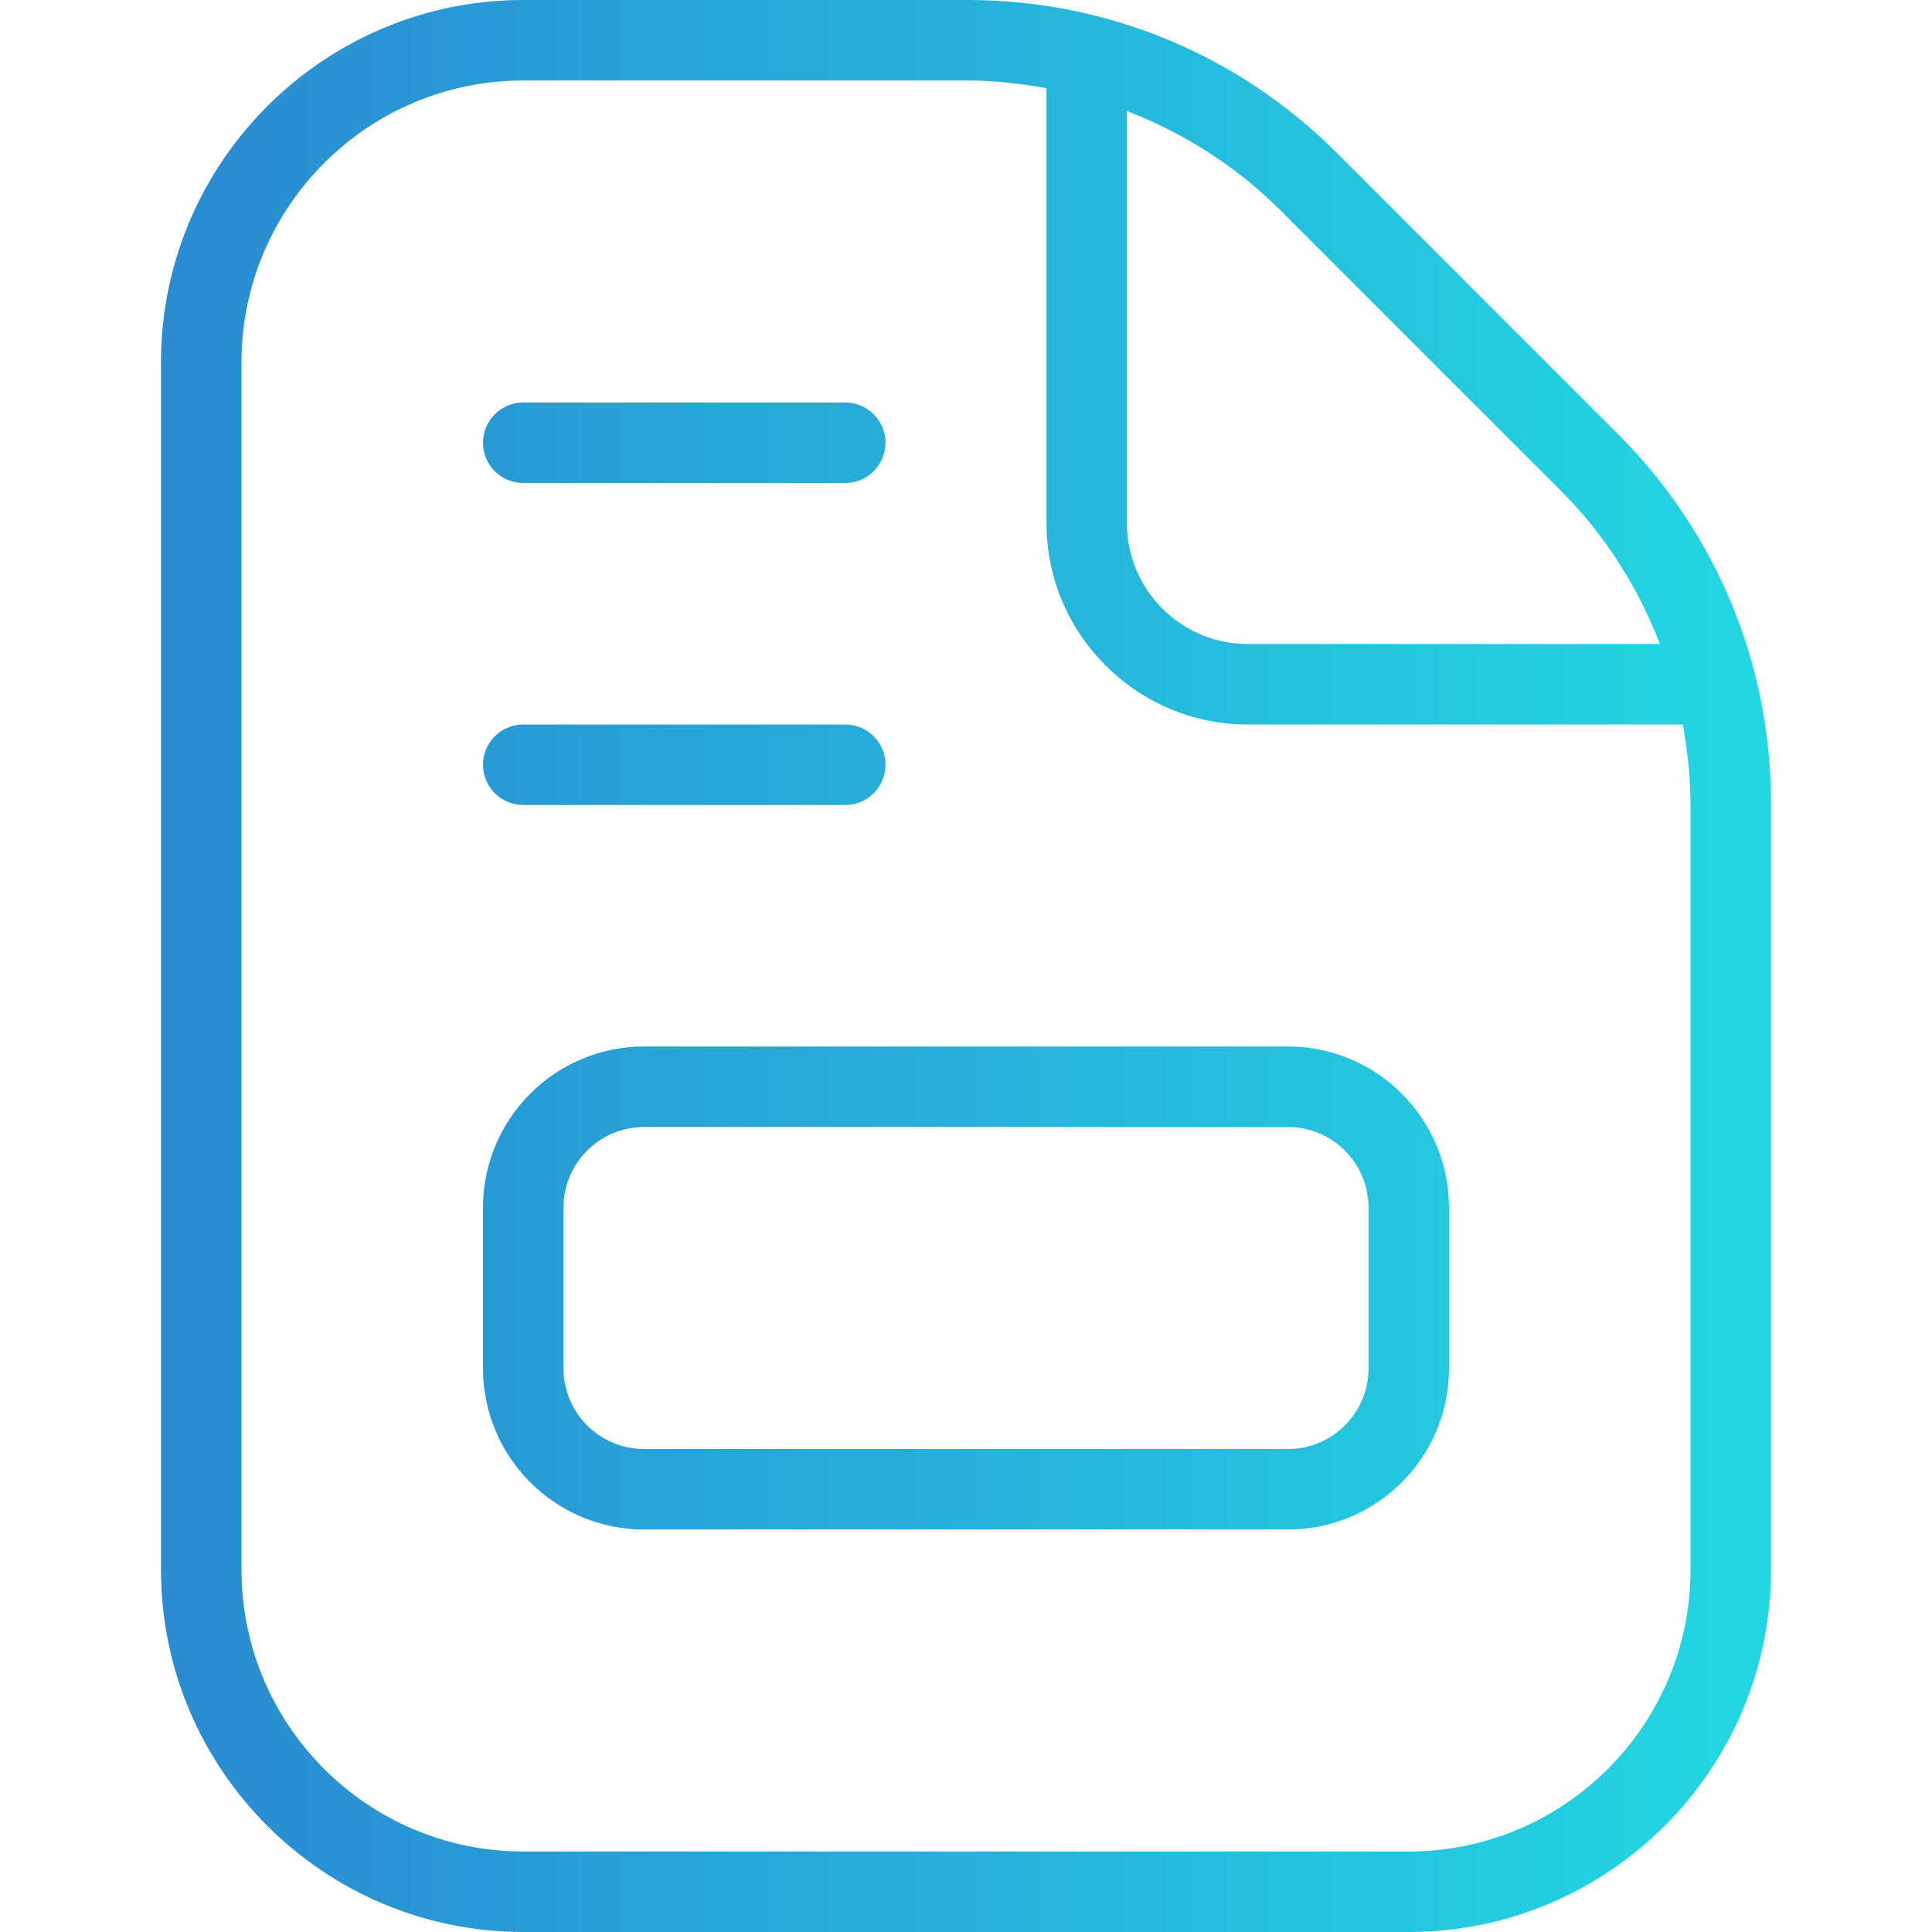 <svg xmlns="http://www.w3.org/2000/svg" xmlns:xlink="http://www.w3.org/1999/xlink" xmlns:svgjs="http://svgjs.dev/svgjs" id="Layer_1" data-name="Layer 1" viewBox="0 0 24 24" width="300" height="300"><g width="100%" height="100%" transform="matrix(1,0,0,1,0,0)"><path d="M16,13H8c-1.103,0-2,.897-2,2v2c0,1.103,.897,2,2,2h8c1.103,0,2-.897,2-2v-2c0-1.103-.897-2-2-2Zm1,4c0,.551-.449,1-1,1H8c-.551,0-1-.449-1-1v-2c0-.551,.449-1,1-1h8c.551,0,1,.449,1,1v2ZM6,9.5c0-.276,.224-.5,.5-.5h4c.276,0,.5,.224,.5,.5s-.224,.5-.5,.5H6.5c-.276,0-.5-.224-.5-.5Zm0-4c0-.276,.224-.5,.5-.5h4c.276,0,.5,.224,.5,.5s-.224,.5-.5,.5H6.5c-.276,0-.5-.224-.5-.5Zm14.096-.111l-3.485-3.485c-1.228-1.228-2.86-1.904-4.596-1.904H6.5C4.019,0,2,2.019,2,4.5v15c0,2.481,2.019,4.5,4.5,4.5h11c2.481,0,4.5-2.019,4.5-4.5V9.985c0-1.736-.676-3.369-1.904-4.596Zm-.707,.707c.55,.55,.959,1.2,1.231,1.904h-5.121c-.827,0-1.5-.673-1.5-1.5V1.379c.704,.273,1.354,.682,1.904,1.231l3.485,3.485Zm1.611,13.404c0,1.93-1.57,3.5-3.5,3.5H6.5c-1.93,0-3.5-1.57-3.5-3.5V4.5c0-1.93,1.57-3.5,3.5-3.5h5.515c.335,0,.663,.038,.985,.096V6.5c0,1.378,1.122,2.5,2.5,2.5h5.404c.058,.323,.096,.651,.096,.985v9.515Z" fill="url(#SvgjsLinearGradient1009)" fill-opacity="1" data-original-color="#000000ff" stroke="none" stroke-opacity="1"></path></g><defs><linearGradient id="SvgjsLinearGradient1009"><stop stop-opacity="1" stop-color="#2a8ad1" offset="0"></stop><stop stop-opacity="1" stop-color="#22d8e3" offset="1"></stop></linearGradient></defs></svg>
